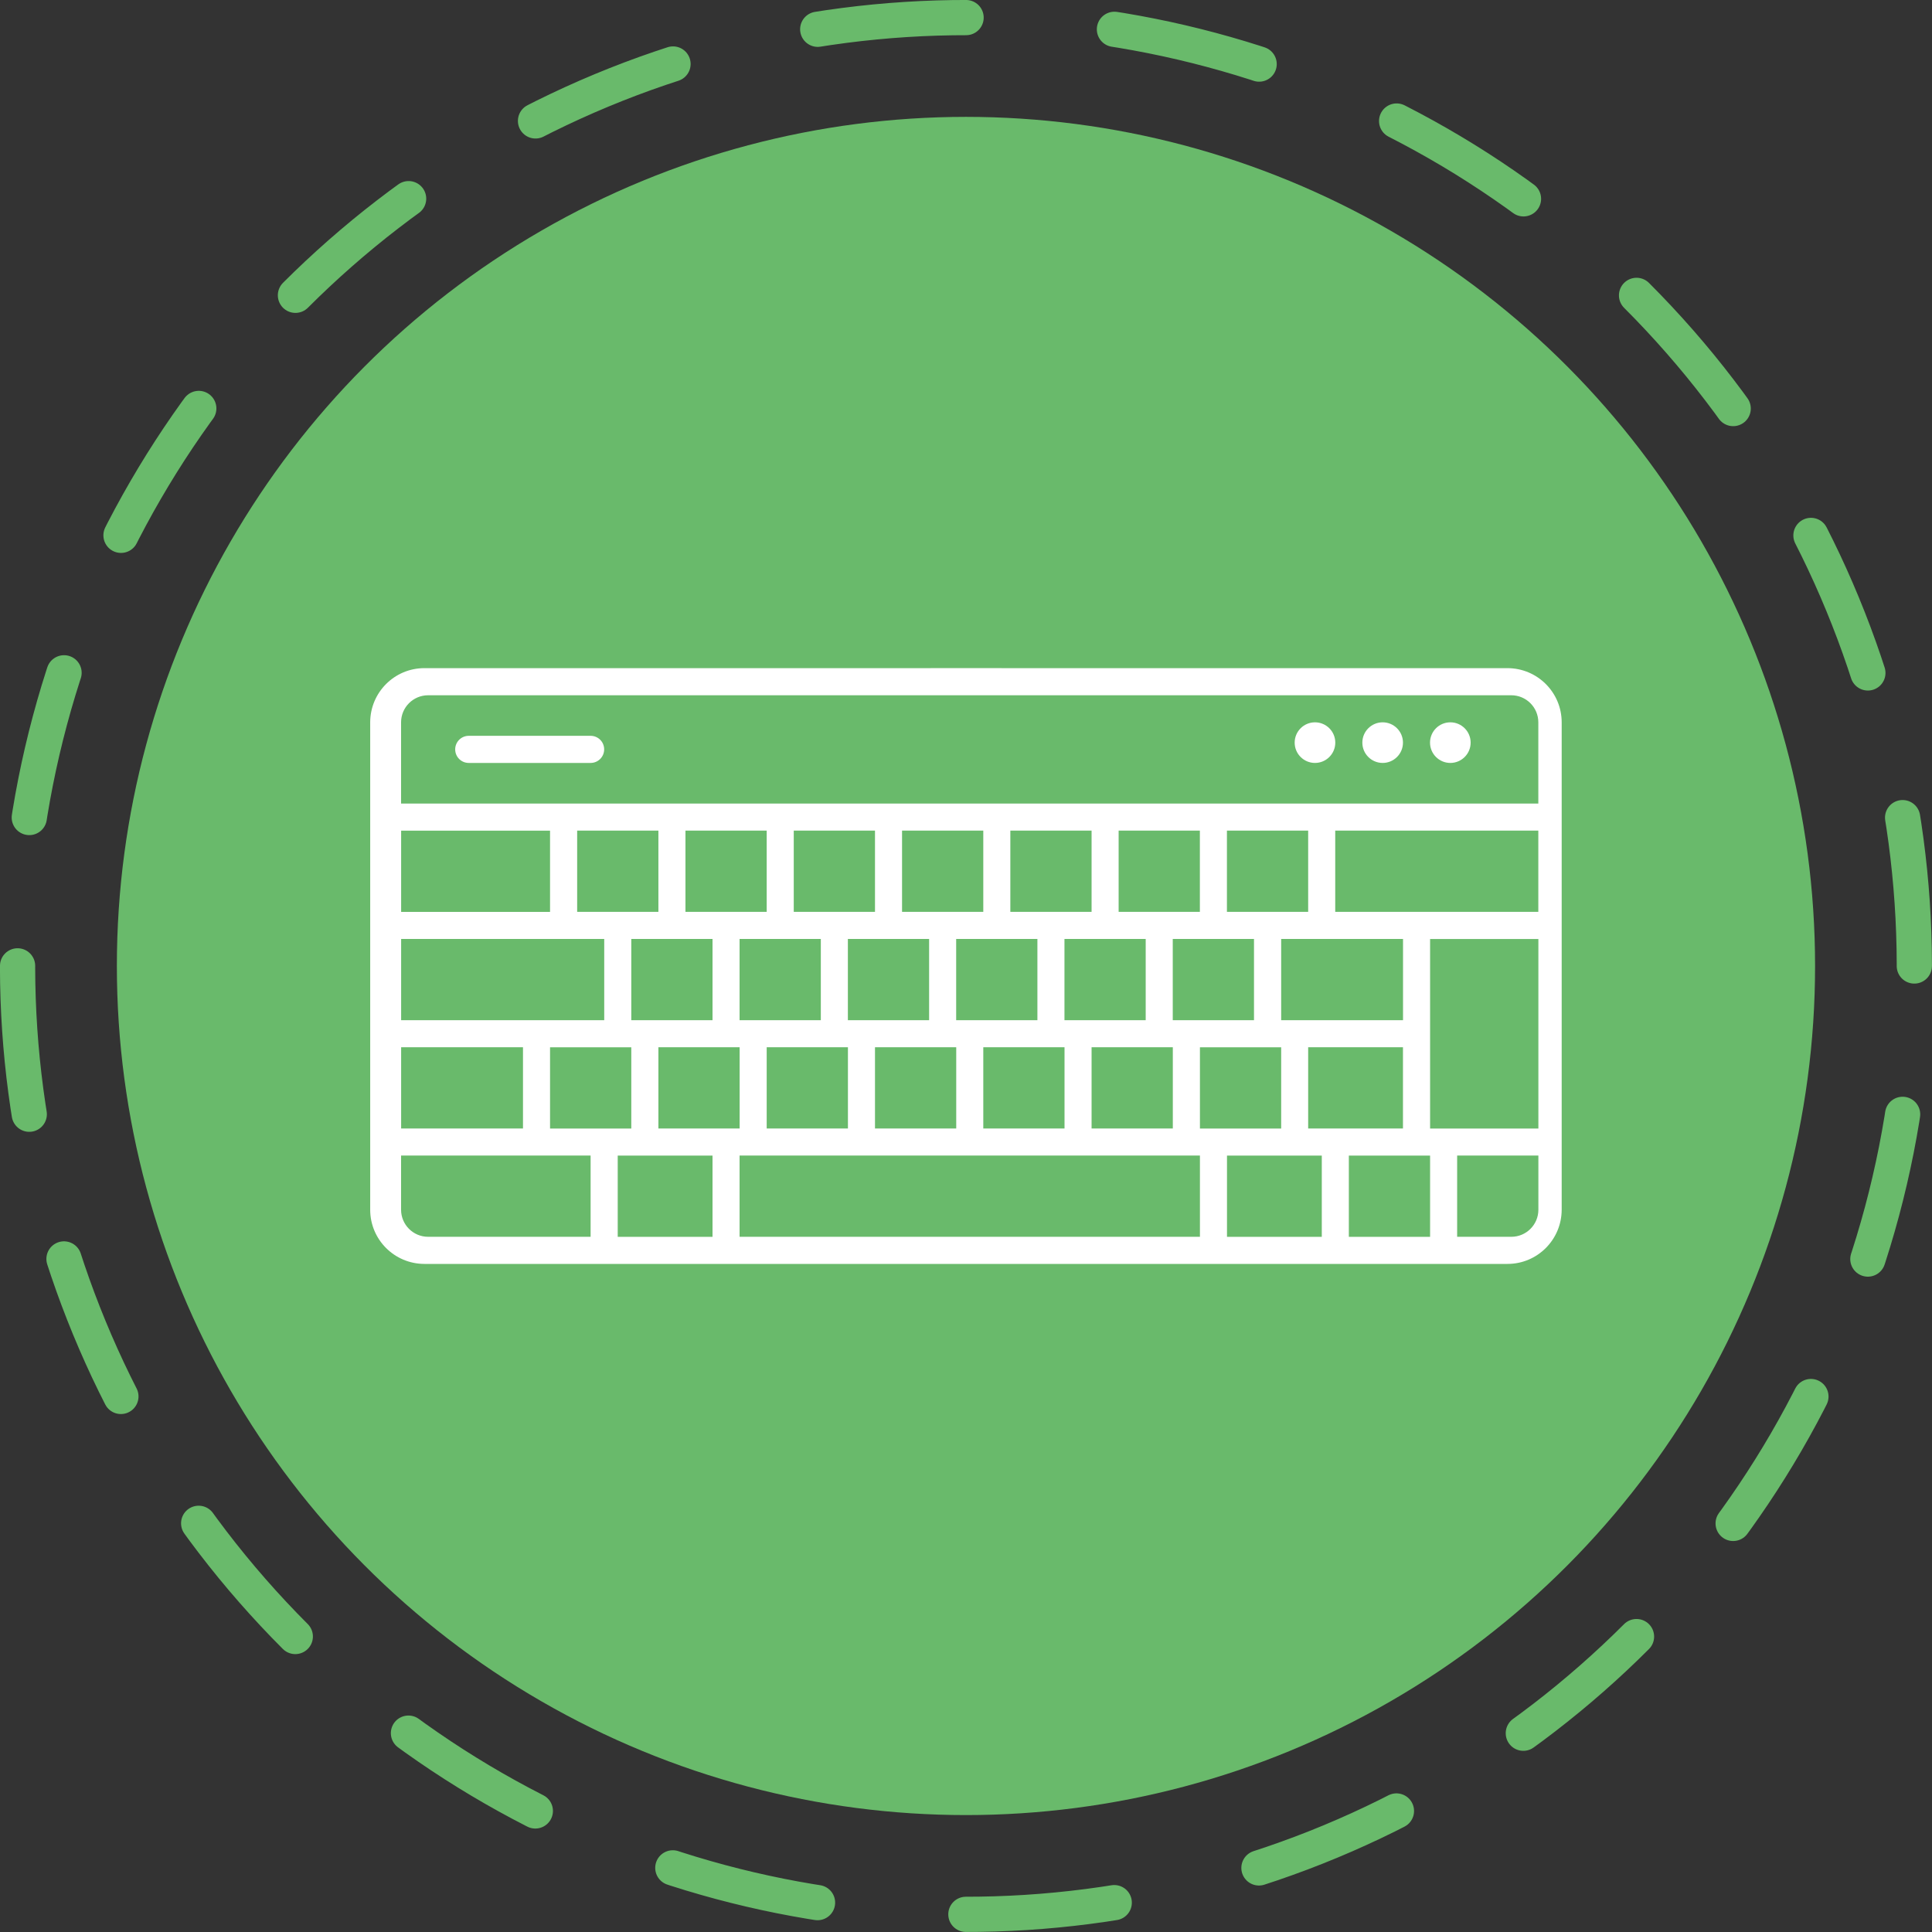<?xml version="1.0" encoding="UTF-8"?>
<svg id="_Слой_2" data-name="Слой 2" xmlns="http://www.w3.org/2000/svg" viewBox="0 0 329.15 329.15">
  <rect x="0" y="0" width="329.15" height="329.15" fill="#333333" stroke="none"/>
  <defs>
    <style>
      .cls-1 {
        fill: #fff;
      }

      .cls-2 {
        fill: #69ba6b;
      }

      .cls-3 {
        fill: none;
        stroke: #69ba6b;
        stroke-dasharray: 0 0 25.38 25.38;
        stroke-linecap: round;
        stroke-linejoin: round;
        stroke-width: 6px;
      }
    </style>
  </defs>
  <g id="_Слой_1-2" data-name="Слой 1">
    <g>
      <g>
        <circle class="cls-2" cx="164.57" cy="164.57" r="144.66"/>
        <circle class="cls-3" cx="164.57" cy="164.57" r="161.57" transform="translate(-68.17 164.57) rotate(-45)"/>
      </g>
      <g>
        <path class="cls-1" d="m256.84,113.83h-85.35s-12.96-.02-13.84,0h-85.35c-5.09,0-9.22,4.13-9.23,9.23v83.04c0,5.09,4.13,9.22,9.23,9.23h184.53c5.09,0,9.22-4.13,9.23-9.23,0-7.59,0-40.21,0-48.44v-34.6c0-5.09-4.13-9.22-9.23-9.23Zm-70.87,78.43v-13.84h13.84v13.84h-13.84Zm-18.45,0v-13.84h13.84v13.84h-13.84Zm-18.45,0v-13.84h13.84v13.84h-13.84Zm-18.45,0v-13.84h13.84v13.84h-13.84Zm-18.45,0v-13.84h13.84v13.84h-13.84Zm-43.83,0v-13.84h20.76v13.84h-20.76Zm43.83-50.75v13.84h-13.84v-13.84h13.84Zm18.45,0v13.84h-13.84v-13.84h13.84Zm18.45,0v13.84h-13.84v-13.84h13.84Zm18.45,0v13.84h-13.84v-13.84h13.84Zm18.45,0v13.84h-13.84v-13.84h13.84Zm18.45,0v13.84h-13.84v-13.84h13.84Zm18.45,0v13.84h-13.84v-13.84h13.84Zm39.21,0v13.84h-34.6v-13.84h34.6Zm-39.21,50.75v-13.84h16.15v13.84h-16.15Zm-23.07-18.45v-13.84h13.84v13.84h-13.84Zm-18.45,0v-13.84h13.84v13.84h-13.84Zm-18.45,0v-13.84h13.84v13.84h-13.84Zm-18.45,0v-13.84h13.84v13.84h-13.84Zm-18.45,0v-13.84h13.84v13.84h-13.84Zm-18.45,0v-13.84h13.84v13.84h-13.84Zm-39.21,0v-13.84h34.6v13.84h-34.6Zm170.69,0h-20.76v-13.84h20.76v13.84Zm-145.32-18.45h-25.37v-13.84h25.37v13.84Zm0,23.07h13.84v13.84h-13.84v-13.84Zm27.68,18.45v13.84h-16.15v-13.84h16.15Zm83.04-18.45h13.84v13.84h-13.84v-13.84Zm20.76,18.45v13.84h-16.15v-13.84h16.15Zm4.61,0h13.84v13.84h-13.84v-13.84Zm13.84-4.61v-32.29h18.45v32.29h-18.45ZM72.94,118.45h184.53c2.55,0,4.61,2.07,4.61,4.61v13.84H68.33v-13.84c0-2.55,2.07-4.61,4.61-4.61Zm-4.61,87.65v-9.23h32.29v13.84h-27.68c-2.55,0-4.61-2.07-4.61-4.61Zm57.67,4.61v-13.84h78.43v13.84h-78.43Zm131.48,0h-9.23v-13.84h13.84v9.23c0,2.55-2.07,4.61-4.61,4.61Z"/>
        <path class="cls-1" d="m247.09,129.98c1.91,0,3.46-1.55,3.46-3.46s-1.55-3.46-3.46-3.46-3.46,1.55-3.46,3.46,1.55,3.46,3.46,3.46Z"/>
        <path class="cls-1" d="m235.56,129.98c1.91,0,3.46-1.55,3.46-3.46s-1.55-3.46-3.46-3.46-3.46,1.55-3.46,3.46,1.55,3.46,3.46,3.46Z"/>
        <path class="cls-1" d="m224.03,129.98c1.91,0,3.46-1.55,3.46-3.46s-1.55-3.46-3.46-3.46-3.46,1.55-3.46,3.46,1.55,3.46,3.46,3.46Z"/>
        <path class="cls-1" d="m79.86,129.98h20.76c1.27,0,2.31-1.03,2.31-2.31s-1.03-2.31-2.31-2.31h-20.76c-1.27,0-2.31,1.03-2.31,2.31s1.03,2.31,2.31,2.31Z"/>
      </g>
    </g>
  </g>
</svg>